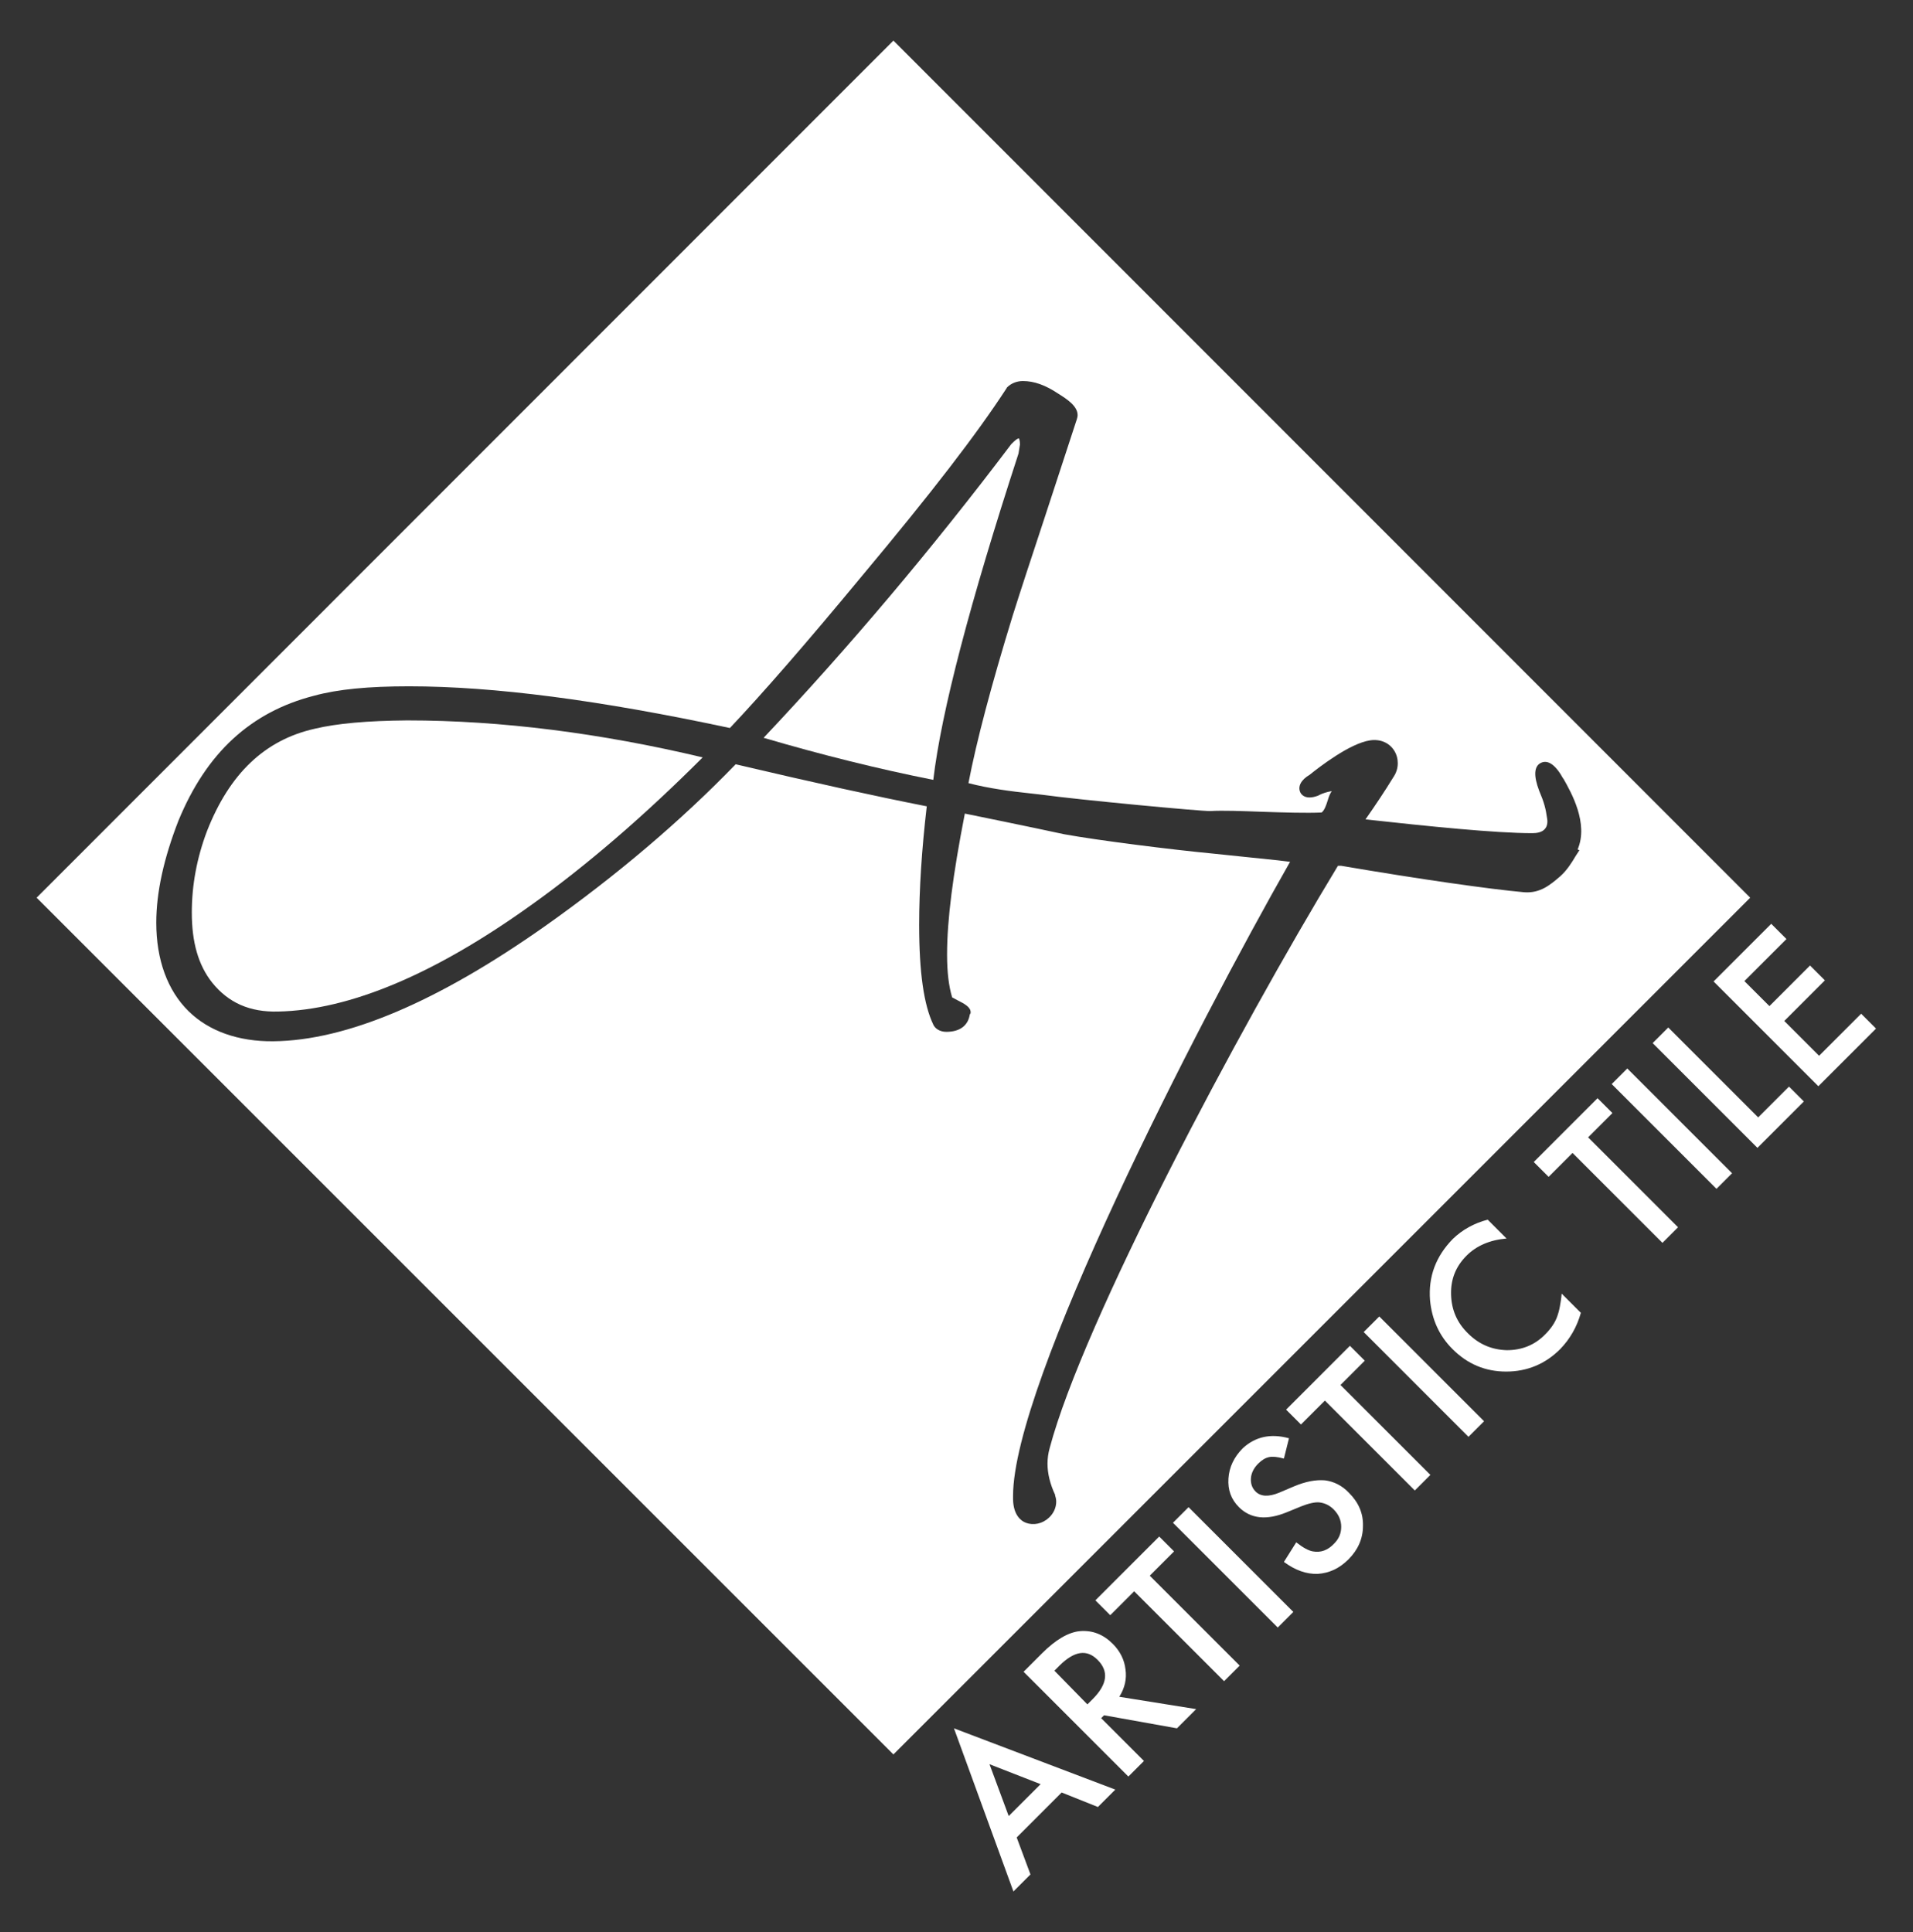 <?xml version="1.0" encoding="utf-8"?>
<!-- Generator: Adobe Illustrator 27.0.1, SVG Export Plug-In . SVG Version: 6.00 Build 0)  -->
<svg version="1.1" xmlns="http://www.w3.org/2000/svg" xmlns:xlink="http://www.w3.org/1999/xlink" x="0px" y="0px"
	 viewBox="0 0 527.6 532.9" style="enable-background:new 0 0 527.6 532.9;" xml:space="preserve">
<rect x="0" y="0" width="527.6" height="532.9" fill="#333333" stroke="none"/>
<style type="text/css">
	.st0{fill:#FFFFFF;}
</style>
<g>
	<g>
		<path class="st0" d="M292.8,494.4l-12.4,12.4l3.8,10.2l-4.7,4.7l-16.4-45l44.5,16.9l-4.8,4.8L292.8,494.4z M287,492.1l-14.1-5.5
			l5.3,14.3L287,492.1z"/>
		<path class="st0" d="M308.7,468l21.2,3.4l-5.3,5.3l-20.1-3.6l-0.8,0.8l11.8,11.8l-4.3,4.3l-28.9-28.9l5.1-5.1
			c3.8-3.8,7.3-5.8,10.4-6.1c3.5-0.3,6.5,0.9,9.1,3.5c2,2,3.2,4.4,3.5,7C310.8,463.1,310.2,465.6,308.7,468z M299.9,470.1l1.4-1.4
			c4.1-4.1,4.6-7.7,1.4-10.9c-3-3-6.4-2.4-10.4,1.5l-1.5,1.5L299.9,470.1z"/>
		<path class="st0" d="M317.1,434.6l24.8,24.8l-4.3,4.3l-24.8-24.8l-6.6,6.6l-4.1-4.1l17.6-17.6l4.1,4.1L317.1,434.6z"/>
		<path class="st0" d="M327.8,415.7l28.9,28.9l-4.3,4.3L323.5,420L327.8,415.7z"/>
		<path class="st0" d="M355.5,396.7l-1.4,5.6c-1.8-0.5-3.2-0.6-4.1-0.4c-1,0.2-2,0.8-3,1.8c-1.2,1.2-1.9,2.6-2,4
			c-0.1,1.5,0.3,2.7,1.3,3.7c1.4,1.4,3.6,1.5,6.5,0.3l4-1.7c3.3-1.4,6.1-1.9,8.6-1.7c2.4,0.3,4.7,1.4,6.6,3.4c2.7,2.7,4,5.7,3.9,9.2
			c0,3.5-1.4,6.6-4,9.2c-2.5,2.5-5.3,3.8-8.5,4c-3.1,0.1-6.2-1-9.3-3.3l3.4-5.4c1.9,1.5,3.4,2.3,4.6,2.5c2.1,0.4,4.1-0.3,5.8-2.1
			c1.4-1.4,2-2.9,2-4.7c0-1.8-0.7-3.4-2.1-4.8c-0.6-0.6-1.2-1-1.8-1.3c-0.6-0.3-1.3-0.5-2-0.6c-0.7-0.1-1.5,0-2.4,0.2
			c-0.9,0.2-1.8,0.5-2.8,0.9l-3.9,1.6c-5.6,2.3-10,1.8-13.2-1.4c-2.2-2.2-3.1-4.8-2.9-7.9c0.2-3.1,1.5-5.9,4-8.4
			C346.2,396.3,350.4,395.3,355.5,396.7z"/>
		<path class="st0" d="M369.7,382l24.8,24.8l-4.3,4.3l-24.8-24.8l-6.6,6.6l-4.1-4.1l17.6-17.6l4.1,4.1L369.7,382z"/>
		<path class="st0" d="M380.4,363.1l28.9,28.9l-4.3,4.3l-28.9-28.9L380.4,363.1z"/>
		<path class="st0" d="M410.3,336.4l5.2,5.2c-4.6,0.4-8.3,2-11,4.7c-3,3-4.4,6.5-4.3,10.7c0.1,4.2,1.6,7.8,4.7,10.8
			c3,3,6.6,4.5,10.7,4.6c4.1,0,7.7-1.4,10.6-4.4c1.5-1.5,2.6-3.1,3.2-4.7c0.3-0.8,0.6-1.8,0.8-2.9c0.2-1.1,0.4-2.3,0.5-3.6l5.3,5.3
			c-1.1,3.9-3,7.2-5.7,10c-4.1,4.1-9.1,6.2-14.9,6.2c-5.8,0-10.7-2.1-14.8-6.2c-3.7-3.7-5.7-8.2-6.2-13.5
			c-0.5-6.5,1.6-12.1,6.3-16.9C403.3,339.2,406.5,337.4,410.3,336.4z"/>
		<path class="st0" d="M438,313.7l24.8,24.8l-4.3,4.3L433.7,318l-6.6,6.6l-4.1-4.1l17.6-17.6l4.1,4.1L438,313.7z"/>
		<path class="st0" d="M448.8,294.7l28.9,28.9l-4.3,4.3L444.5,299L448.8,294.7z"/>
		<path class="st0" d="M460.1,283.4l24.8,24.8l8.5-8.5l4.1,4.1l-12.8,12.8l-28.9-28.9L460.1,283.4z"/>
		<path class="st0" d="M492.7,259l-11.6,11.6l6.9,6.9l11.2-11.2l4.1,4.1l-11.2,11.2l9.6,9.6l11.6-11.6l4.1,4.1l-15.9,15.9
			l-28.9-28.9l15.9-15.9L492.7,259z"/>
	</g>
	<path class="st0" d="M86.8,201c-13.8,3.1-23.5,12.4-29.7,28.2c-2.8,7.4-4.2,14.9-4.2,22.5c0,8.2,1.8,14.5,5.6,19.3
		c4.5,5.6,10.4,8.2,18.2,8c19.7-0.4,43.2-10.3,69.7-29.3l0,0c15.3-10.9,31.3-24.7,47.4-40.8c-28.2-6.7-55.6-10.2-81.5-10.2
		C101.4,198.8,93.1,199.5,86.8,201z"/>
	<path class="st0" d="M246.4,11.2L10.1,247.6l236.3,236.3l236.3-236.3L246.4,11.2z M435.6,234.5l-1.1,1.7c-1,1.7-2.3,3.8-4.2,5.5
		c-2.8,2.4-5.5,4.7-9.9,4.4c-9.9-0.9-28.8-3.6-50.5-7.3c-0.1,0-0.4,0-0.9,0c-27.6,45.5-70.3,125.9-79.5,160.6
		c-0.4,1.4-0.6,2.9-0.6,4.3c0,2.7,0.7,5.6,2.1,8.6l0,0.1l0,0.1c0.2,0.6,0.3,1.1,0.3,1.7c0,1.6-0.7,3.2-2,4.4
		c-1.8,1.7-4.3,2.2-6.4,1.4c-1.3-0.5-3.4-2.1-3.5-6.4c0-0.3,0-0.7,0-1c0-31.1,50.4-129.2,76.4-174.9c-1.7-0.2-3.3-0.4-3.3-0.4
		l-18.3-1.9c-10.6-1-31.4-3.6-40.7-5.3l-8-1.7c0,0-16.3-3.4-19.4-4c-3.3,16.9-4.9,29.3-4.9,38.9c0,5,0.5,8.8,1.4,11.8
		c0.4,0.2,1.5,0.8,1.5,0.8c2,1,3.6,1.9,3.6,3.3c0,0.1,0,0.3-0.1,0.5c0-0.1,0-0.1,0-0.2l-0.1,0.4c0-0.1,0-0.2,0-0.3
		c-0.4,3.2-2.7,5-6.5,5c-1.8,0-3.2-0.9-3.7-2.2l0.1,0.2c-2.6-5.4-3.9-14.4-3.9-27.5c0-9.7,0.7-20.7,2.1-32.7
		c-14.2-2.8-30.6-6.4-52.7-11.6c-15,15.5-32.7,30.6-52.8,44.8c-29.4,20.7-54.5,31.4-74.7,31.6c-9.7,0.1-17.8-2.8-23.4-8.3
		c-5.8-5.7-8.9-14.2-8.9-24.4c0-8.4,2.1-17.8,6.1-28.1c7.7-18.7,19.9-30,37.4-34.5c6.6-1.8,15-2.6,26.2-2.6
		c23.5,0,52.5,3.8,88.5,11.5c8.9-9.4,21.1-23.4,36.4-41.9c19.4-23.2,31.7-39.2,39.9-51.8l0.1-0.2l0.1-0.1c1.1-1.1,2.7-1.7,4.3-1.7
		c3.1,0,6.2,1.1,9.8,3.5c2.4,1.5,5.3,3.4,5.3,5.9c0,0.4-0.1,0.7-0.2,1.1l-8.9,27.2c-3.7,11.2-6.6,20-8.8,27
		c-5.9,19.2-10,34.7-12.2,46.2c5.7,1.5,12.1,2.3,16.8,2.8l3.5,0.4c10.1,1.4,44.2,4.6,46.4,4.5c3.5-0.2,8.7,0,14.3,0.2
		c6,0.2,12.2,0.4,16.4,0.2c0.8-0.6,1.3-2.1,1.7-3.4c0.3-1,0.6-1.8,1.1-2.5c-1.2,0.2-2.6,0.6-3.7,1.2l-0.1,0.1l-0.1,0
		c-3.3,1.2-4.5-0.3-4.8-1c-0.7-1.6,0.2-3.4,2.6-4.8c2.6-2.1,11.1-8.7,16.7-9.5c2.7-0.4,5.2,0.6,6.6,2.8c0.7,1.1,1,2.3,1,3.5
		c0,1.4-0.4,2.7-1.3,4c-2.2,3.6-4.8,7.5-7.6,11.5c17.3,1.9,35.8,3.8,46,3.8c1.2,0,2.7-0.2,3.5-1.2c0.8-0.9,0.7-2.3,0.6-2.8
		c-0.4-2.8-0.8-4.4-2.2-7.7c-1.6-4.2-1.4-6.8,0.5-7.7c1.9-0.9,4,0.5,6.1,4.3l0.1,0.1c2.1,3.7,7,12.3,3.9,19.5L435.6,234.5z"/>
	<path class="st0" d="M281.3,122.6c0-1.1-0.2-1.5-0.3-1.7c-0.5,0.1-1,0.5-2.1,1.6c-21.9,29-44.9,56.2-68.3,81
		c16,4.7,31.7,8.6,46.8,11.6c2.2-18.7,10.1-48.9,23.5-90L281.3,122.6z"/>
	<path class="st0" d="M267.8,279.6c0,0.1,0,0.1,0,0.2c0,0.1,0,0.2,0,0.3L267.8,279.6z"/>
</g>
</svg>
